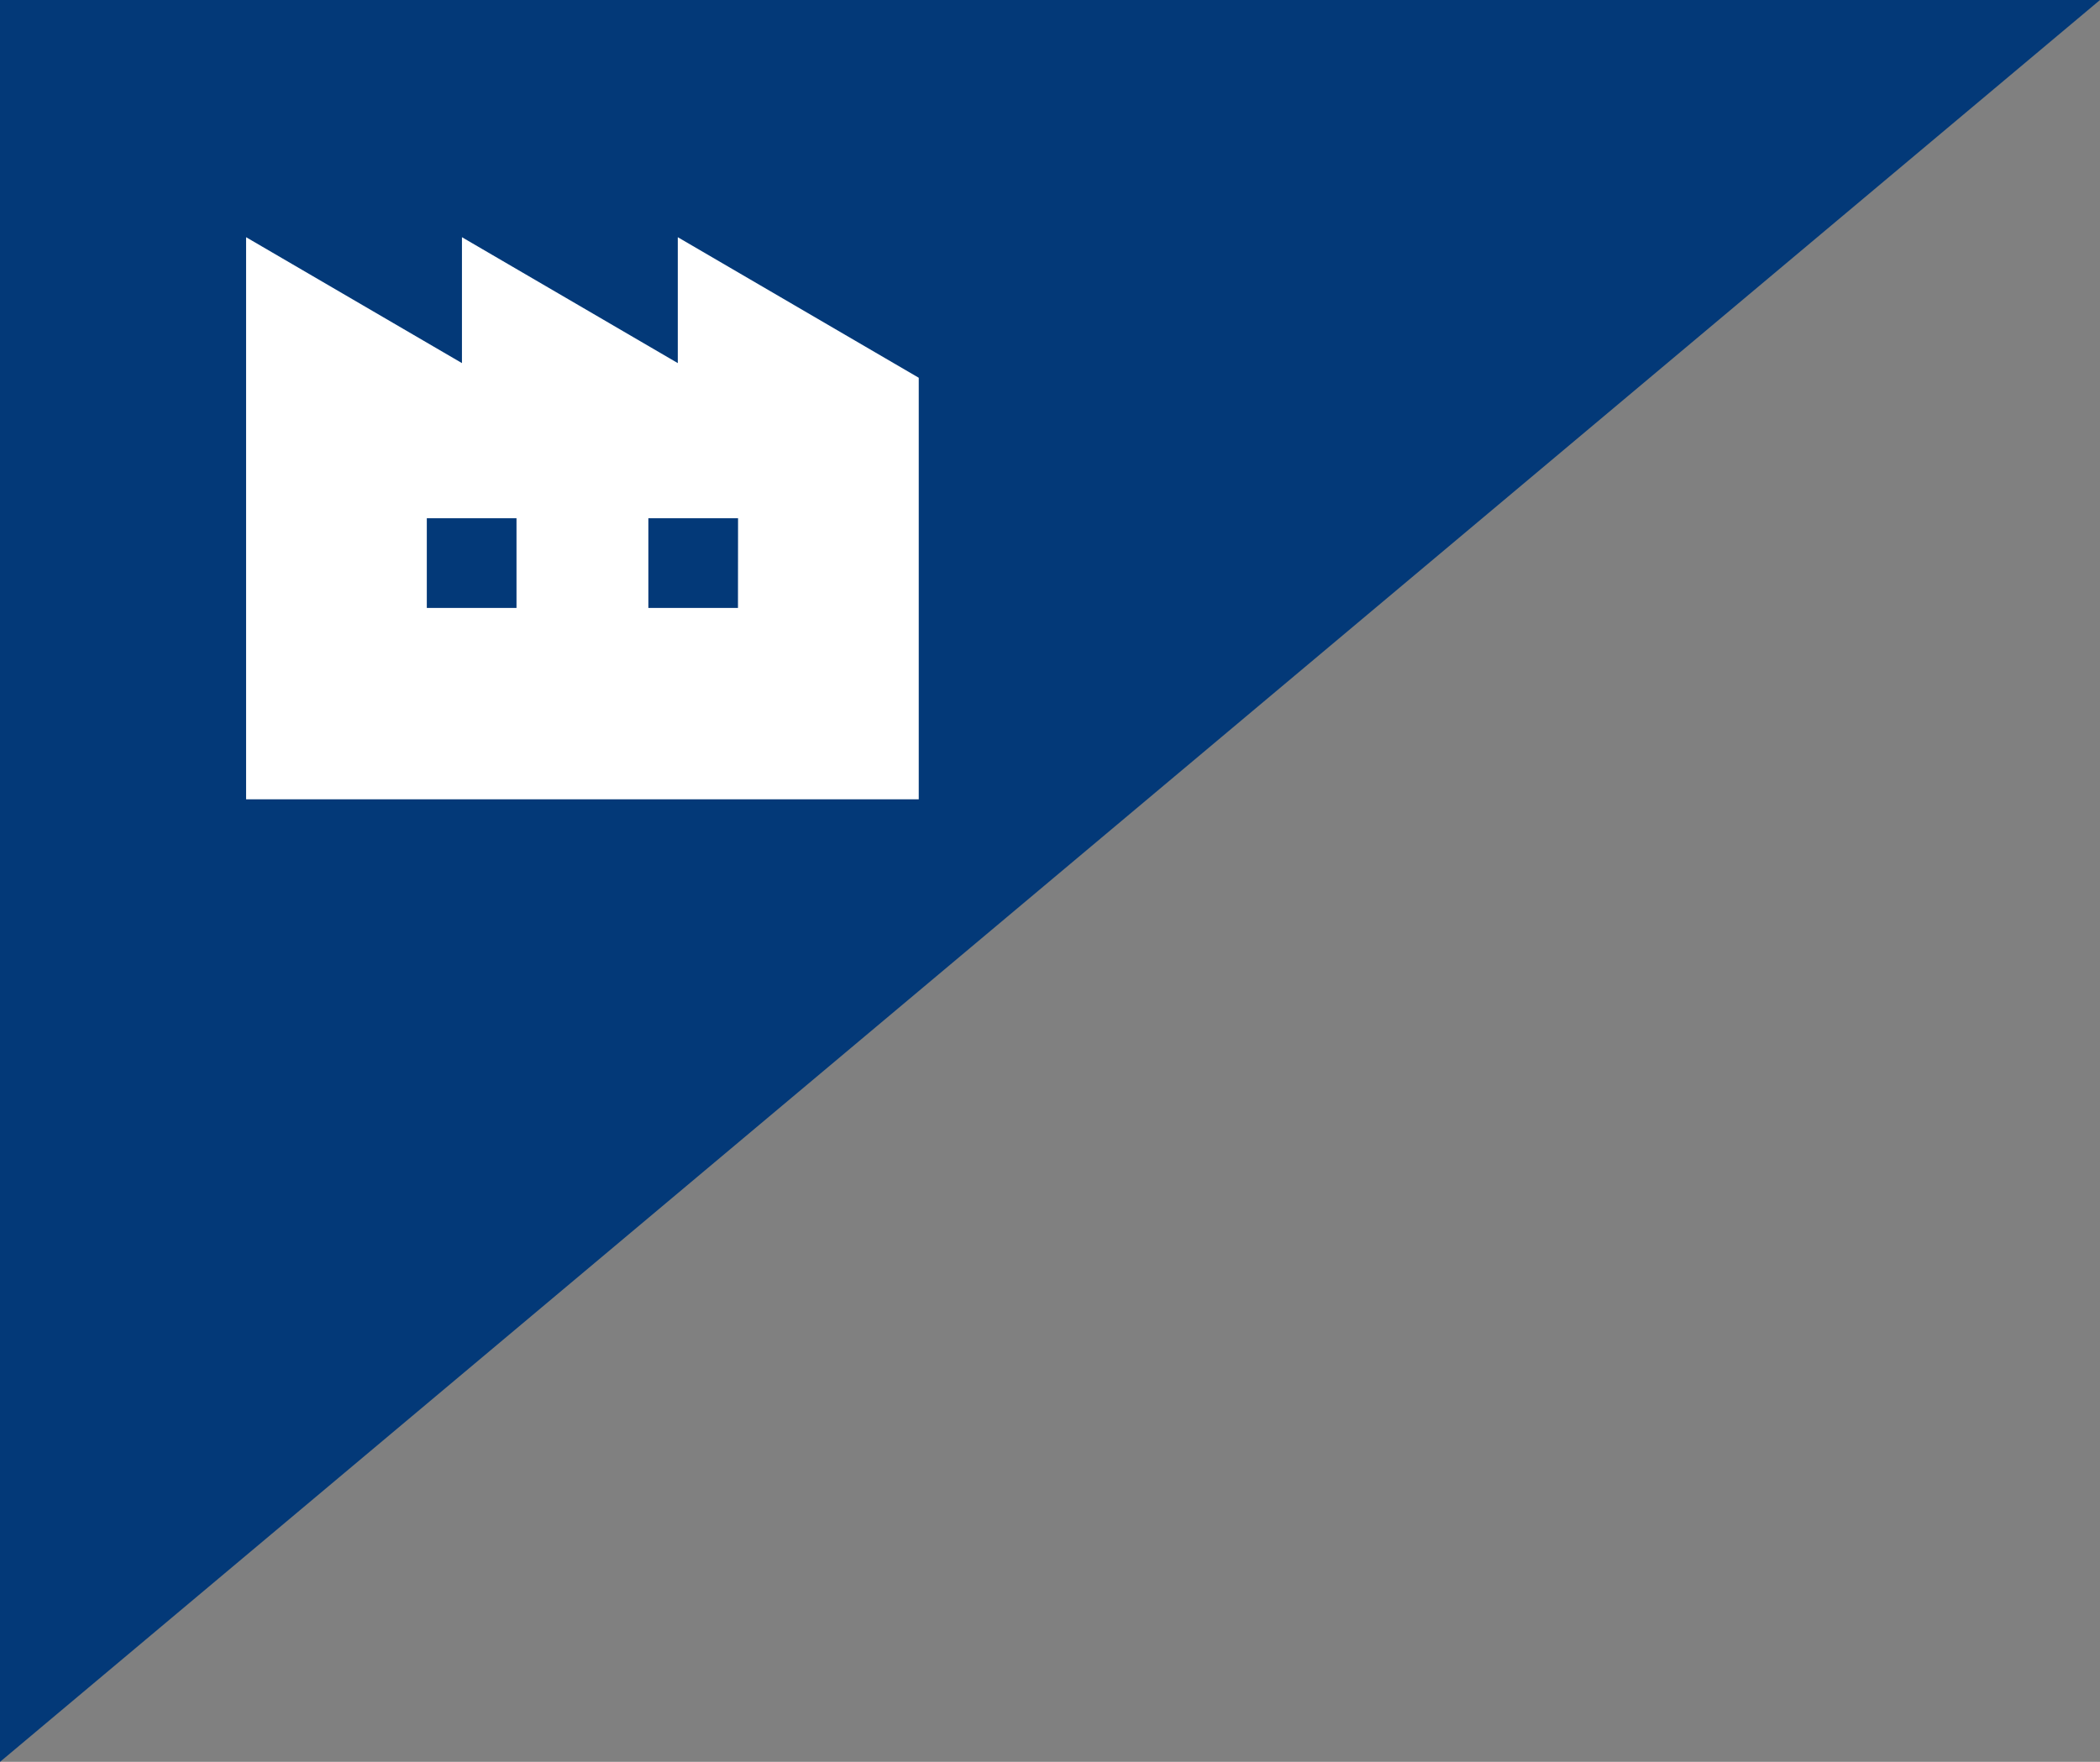 <svg xmlns="http://www.w3.org/2000/svg" width="128" height="107.409" viewBox="0 0 128 107.409">
  <rect x="0" y="0" width="128" height="107.409" fill="#808080" stroke="none"/>
  <g id="グループ_54039" data-name="グループ 54039" transform="translate(5133 20660)">
    <path id="パス_132504" data-name="パス 132504" d="M0,110.77,128,3.361H0Z" transform="translate(-5133 -20663.361)" fill="#033978"/>
    <g id="工場の無料アイコン" transform="translate(-5118 -20687.57)">
      <path id="パス_141178" data-name="パス 141178" d="M26.313,42.031v7.675L13.157,42.031v7.675L0,42.031V76.3H41V50.6Zm-9.832,22.6H11.015V59.165h5.467v5.465Zm13.5,0H24.519V59.165h5.467Z" fill="#fff"/>
    </g>
  </g>
</svg>
